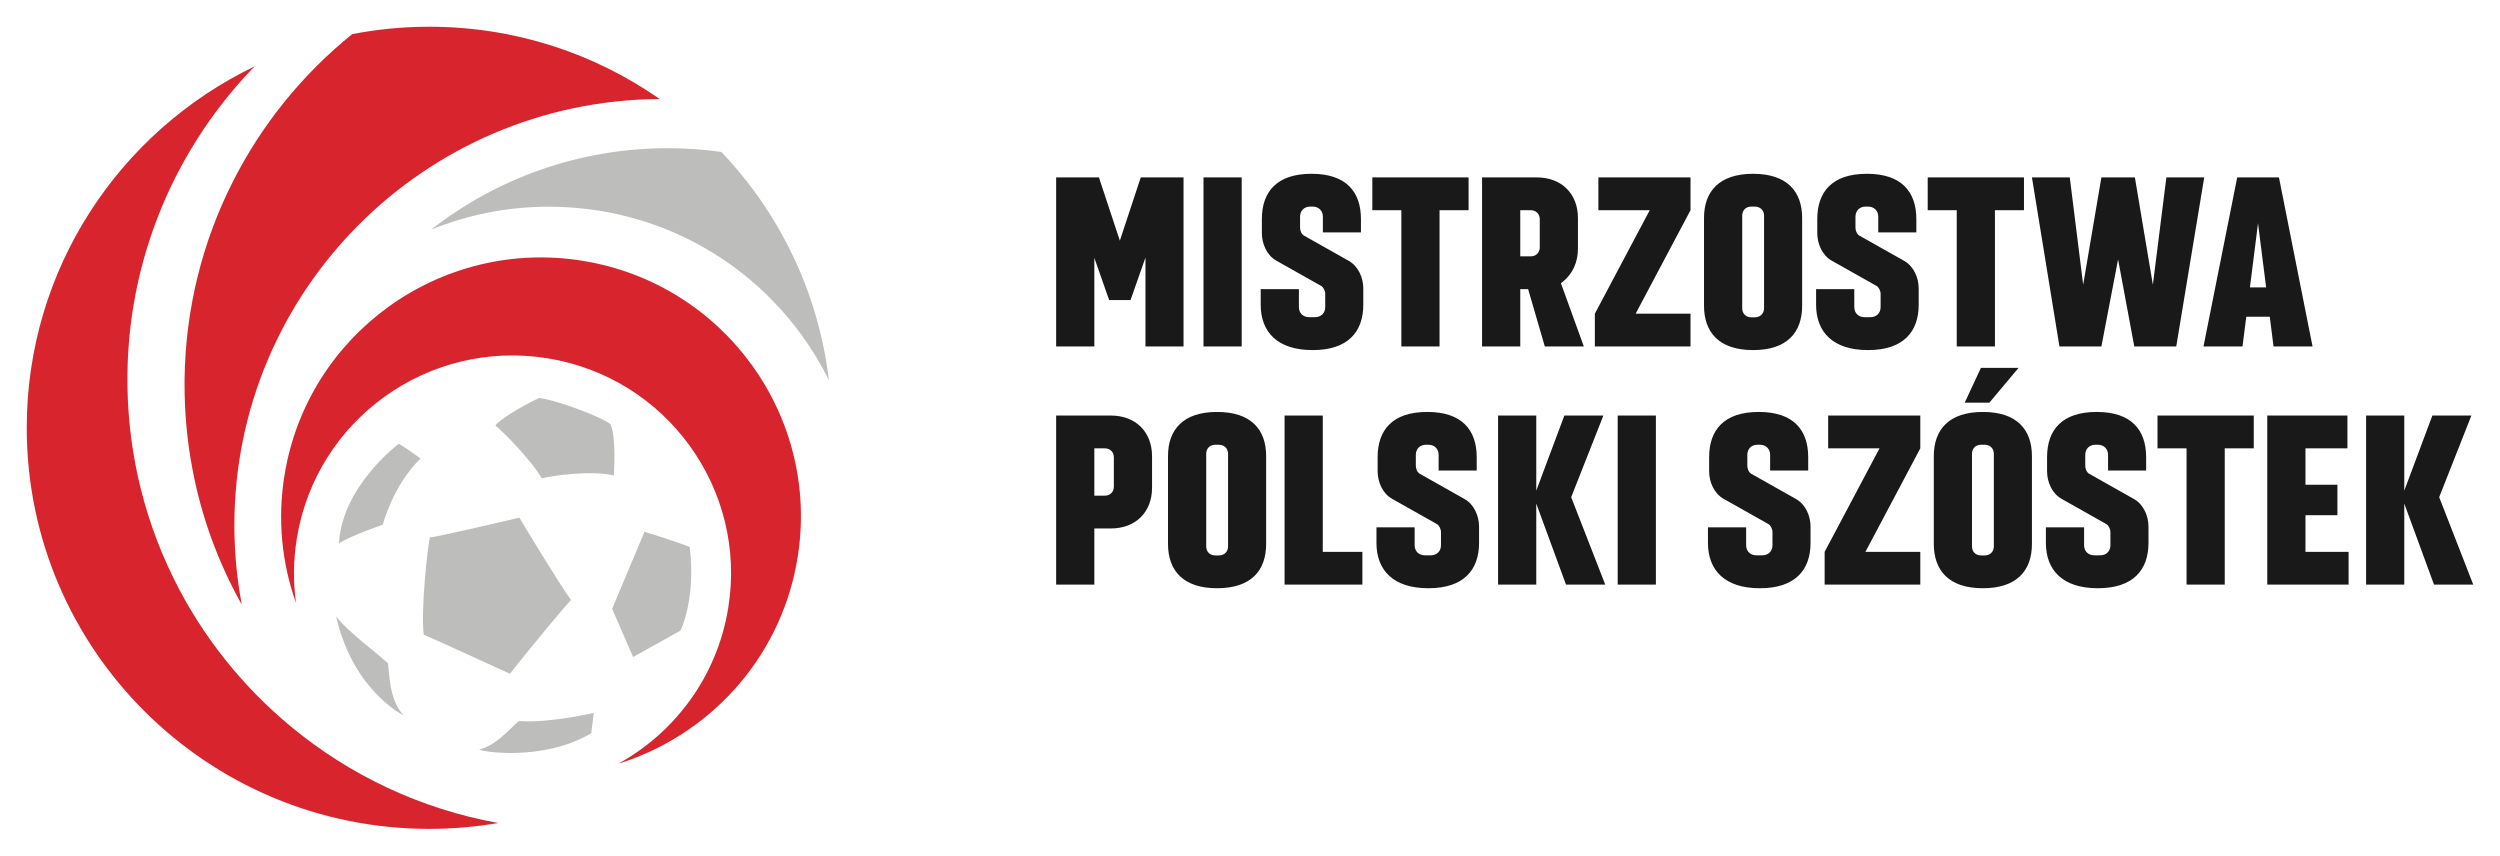 <?xml version="1.0" encoding="UTF-8"?>
<svg width="187px" height="64px" viewBox="0 0 187 64" version="1.1" xmlns="http://www.w3.org/2000/svg" xmlns:xlink="http://www.w3.org/1999/xlink">
    <title>Image / Logo / MP6 / Horizontal</title>
    <g id="Image-/-Logo-/-MP6-/-Horizontal" stroke="none" stroke-width="1" fill="none" fill-rule="evenodd">
        <rect id="Safe-area" x="0" y="0" width="187" height="64"></rect>
        <g id="Group-35" transform="translate(2, 2)">
            <path d="M81.765,16.002 L80.2,11.27 L77,11.27 L77,23.917 L79.857,23.917 L79.857,17.289 L80.965,20.446 L82.564,20.446 L83.681,17.263 L83.681,23.917 L86.529,23.917 L86.529,11.27 L83.329,11.27 L81.765,16.002 Z M88.022,23.917 L90.879,23.917 L90.879,11.27 L88.022,11.27 L88.022,23.917 Z M96.195,24.186 C98.806,24.186 99.975,22.838 99.975,20.794 L99.975,19.576 C99.975,18.768 99.597,17.915 98.894,17.515 L95.544,15.628 C95.351,15.523 95.245,15.254 95.245,15.027 L95.245,14.21 C95.245,13.757 95.553,13.453 96.01,13.453 L96.186,13.453 C96.643,13.453 96.951,13.766 96.951,14.21 L96.951,15.384 L99.799,15.384 L99.799,14.384 C99.799,12.34 98.683,11 96.116,11 L96.09,11 C93.514,11 92.388,12.34 92.388,14.384 L92.388,15.436 C92.388,16.236 92.758,17.098 93.47,17.498 L96.819,19.385 C96.986,19.481 97.127,19.75 97.127,19.985 L97.127,20.968 C97.127,21.42 96.819,21.725 96.353,21.725 L95.931,21.725 C95.465,21.725 95.158,21.42 95.158,20.968 L95.158,19.629 L92.301,19.629 L92.301,20.794 C92.301,22.847 93.567,24.186 96.177,24.186 L96.195,24.186 Z M100.65,11.27 L100.65,13.723 L102.821,13.723 L102.821,23.917 L105.678,23.917 L105.678,13.723 L107.849,13.723 L107.849,11.27 L100.65,11.27 Z M114.757,19.185 C115.662,18.515 116.031,17.585 116.031,16.584 L116.031,14.314 C116.031,12.488 114.801,11.27 112.955,11.27 L108.858,11.27 L108.858,23.917 L111.715,23.917 L111.715,19.629 L112.304,19.629 L113.553,23.917 L116.471,23.917 L114.757,19.185 Z M113.174,16.497 C113.174,16.897 112.902,17.176 112.489,17.176 L111.715,17.176 L111.715,13.723 L112.489,13.723 C112.902,13.723 113.174,14.001 113.174,14.401 L113.174,16.497 Z M117.559,11.27 L117.559,13.723 L121.401,13.723 L117.295,21.464 L117.295,23.917 L124.451,23.917 L124.451,21.464 L120.346,21.464 L124.451,13.723 L124.451,11.27 L117.559,11.27 Z M129.134,24.186 C131.657,24.186 132.8,22.882 132.8,20.872 L132.8,14.305 C132.8,12.305 131.657,11 129.134,11 L129.126,11 C126.611,11 125.46,12.305 125.46,14.305 L125.46,20.872 C125.46,22.873 126.603,24.186 129.126,24.186 L129.134,24.186 Z M129.002,21.734 C128.589,21.734 128.317,21.455 128.317,21.055 L128.317,14.132 C128.317,13.731 128.589,13.453 129.002,13.453 L129.257,13.453 C129.67,13.453 129.952,13.731 129.952,14.132 L129.952,21.055 C129.952,21.455 129.67,21.734 129.257,21.734 L129.002,21.734 Z M137.738,24.186 C140.349,24.186 141.518,22.838 141.518,20.794 L141.518,19.576 C141.518,18.768 141.14,17.915 140.437,17.515 L137.088,15.628 C136.894,15.523 136.789,15.254 136.789,15.027 L136.789,14.21 C136.789,13.757 137.097,13.453 137.554,13.453 L137.73,13.453 C138.187,13.453 138.495,13.766 138.495,14.21 L138.495,15.384 L141.342,15.384 L141.342,14.384 C141.342,12.34 140.226,11 137.659,11 L137.633,11 C135.057,11 133.932,12.34 133.932,14.384 L133.932,15.436 C133.932,16.236 134.301,17.098 135.013,17.498 L138.362,19.385 C138.53,19.481 138.67,19.75 138.67,19.985 L138.67,20.968 C138.67,21.42 138.362,21.725 137.897,21.725 L137.475,21.725 C137.009,21.725 136.701,21.42 136.701,20.968 L136.701,19.629 L133.844,19.629 L133.844,20.794 C133.844,22.847 135.11,24.186 137.721,24.186 L137.738,24.186 Z M142.193,11.27 L142.193,13.723 L144.364,13.723 L144.364,23.917 L147.221,23.917 L147.221,13.723 L149.393,13.723 L149.393,11.27 L142.193,11.27 Z M152.819,11.27 L153.821,19.298 L155.184,11.27 L157.689,11.27 L159.034,19.298 L160.045,11.27 L162.876,11.27 L160.783,23.917 L157.645,23.917 L156.432,17.402 L155.184,23.917 L152.046,23.917 L149.989,11.27 L152.819,11.27 Z M168.465,11.27 L170.979,23.917 L168.06,23.917 L167.779,21.69 L166.021,21.69 L165.739,23.917 L162.821,23.917 L165.344,11.27 L168.465,11.27 Z M166.9,14.697 L166.294,19.498 L167.507,19.498 L166.9,14.697 Z M79.857,41.73 L79.857,37.529 L81.096,37.529 C82.942,37.529 84.173,36.311 84.173,34.485 L84.173,32.128 C84.173,30.301 82.942,29.083 81.096,29.083 L77,29.083 L77,41.73 L79.857,41.73 Z M79.857,31.536 L80.631,31.536 C81.044,31.536 81.316,31.815 81.316,32.215 L81.316,34.398 C81.316,34.798 81.044,35.076 80.631,35.076 L79.857,35.076 L79.857,31.536 Z M89.042,42 C91.565,42 92.708,40.695 92.708,38.686 L92.708,32.119 C92.708,30.118 91.565,28.814 89.042,28.814 L89.033,28.814 C86.519,28.814 85.367,30.118 85.367,32.119 L85.367,38.686 C85.367,40.687 86.51,42 89.033,42 L89.042,42 Z M88.91,39.547 C88.497,39.547 88.224,39.269 88.224,38.869 L88.224,31.945 C88.224,31.545 88.497,31.267 88.91,31.267 L89.165,31.267 C89.578,31.267 89.859,31.545 89.859,31.945 L89.859,38.869 C89.859,39.269 89.578,39.547 89.165,39.547 L88.91,39.547 Z M99.906,41.73 L99.906,39.278 L96.943,39.278 L96.943,29.083 L94.086,29.083 L94.086,41.73 L99.906,41.73 Z M104.853,42 C107.464,42 108.634,40.652 108.634,38.608 L108.634,37.39 C108.634,36.581 108.255,35.729 107.552,35.329 L104.203,33.441 C104.009,33.337 103.904,33.067 103.904,32.841 L103.904,32.023 C103.904,31.571 104.212,31.267 104.669,31.267 L104.845,31.267 C105.302,31.267 105.609,31.58 105.609,32.023 L105.609,33.198 L108.458,33.198 L108.458,32.197 C108.458,30.153 107.341,28.814 104.774,28.814 L104.748,28.814 C102.172,28.814 101.047,30.153 101.047,32.197 L101.047,33.25 C101.047,34.05 101.416,34.911 102.128,35.311 L105.477,37.199 C105.644,37.294 105.785,37.564 105.785,37.799 L105.785,38.782 C105.785,39.234 105.477,39.538 105.012,39.538 L104.59,39.538 C104.124,39.538 103.816,39.234 103.816,38.782 L103.816,37.442 L100.959,37.442 L100.959,38.608 C100.959,40.66 102.225,42 104.836,42 L104.853,42 Z M117.933,29.083 L115.014,29.083 L112.913,34.702 L112.913,29.083 L110.056,29.083 L110.056,41.73 L112.913,41.73 L112.913,35.668 L115.137,41.73 L118.073,41.73 L115.524,35.189 L117.933,29.083 Z M119.003,41.73 L121.86,41.73 L121.86,29.083 L119.003,29.083 L119.003,41.73 Z M129.649,42 C132.26,42 133.429,40.652 133.429,38.608 L133.429,37.39 C133.429,36.581 133.052,35.729 132.348,35.329 L128.999,33.441 C128.806,33.337 128.7,33.067 128.7,32.841 L128.7,32.023 C128.7,31.571 129.008,31.267 129.465,31.267 L129.64,31.267 C130.098,31.267 130.405,31.58 130.405,32.023 L130.405,33.198 L133.254,33.198 L133.254,32.197 C133.254,30.153 132.137,28.814 129.57,28.814 L129.544,28.814 C126.968,28.814 125.843,30.153 125.843,32.197 L125.843,33.25 C125.843,34.05 126.212,34.911 126.924,35.311 L130.274,37.199 C130.441,37.294 130.581,37.564 130.581,37.799 L130.581,38.782 C130.581,39.234 130.274,39.538 129.807,39.538 L129.385,39.538 C128.92,39.538 128.612,39.234 128.612,38.782 L128.612,37.442 L125.755,37.442 L125.755,38.608 C125.755,40.66 127.021,42 129.632,42 L129.649,42 Z M134.746,29.083 L134.746,31.536 L138.588,31.536 L134.483,39.278 L134.483,41.73 L141.639,41.73 L141.639,39.278 L137.533,39.278 L141.639,31.536 L141.639,29.083 L134.746,29.083 Z M146.806,28.118 L148.986,25.517 L146.173,25.517 L144.96,28.118 L146.806,28.118 Z M146.323,42 C148.845,42 149.988,40.695 149.988,38.686 L149.988,32.119 C149.988,30.118 148.845,28.814 146.323,28.814 L146.314,28.814 C143.8,28.814 142.648,30.118 142.648,32.119 L142.648,38.686 C142.648,40.687 143.79,42 146.314,42 L146.323,42 Z M146.19,39.547 C145.777,39.547 145.505,39.269 145.505,38.869 L145.505,31.945 C145.505,31.545 145.777,31.267 146.19,31.267 L146.445,31.267 C146.859,31.267 147.14,31.545 147.14,31.945 L147.14,38.869 C147.14,39.269 146.859,39.547 146.445,39.547 L146.19,39.547 Z M154.927,42 C157.538,42 158.707,40.652 158.707,38.608 L158.707,37.39 C158.707,36.581 158.329,35.729 157.626,35.329 L154.276,33.441 C154.083,33.337 153.978,33.067 153.978,32.841 L153.978,32.023 C153.978,31.571 154.285,31.267 154.743,31.267 L154.918,31.267 C155.375,31.267 155.683,31.58 155.683,32.023 L155.683,33.198 L158.531,33.198 L158.531,32.197 C158.531,30.153 157.415,28.814 154.848,28.814 L154.822,28.814 C152.246,28.814 151.121,30.153 151.121,32.197 L151.121,33.25 C151.121,34.05 151.49,34.911 152.202,35.311 L155.551,37.199 C155.718,37.294 155.859,37.564 155.859,37.799 L155.859,38.782 C155.859,39.234 155.551,39.538 155.085,39.538 L154.663,39.538 C154.197,39.538 153.89,39.234 153.89,38.782 L153.89,37.442 L151.033,37.442 L151.033,38.608 C151.033,40.66 152.299,42 154.91,42 L154.927,42 Z M159.382,29.083 L159.382,31.536 L161.554,31.536 L161.554,41.73 L164.411,41.73 L164.411,31.536 L166.582,31.536 L166.582,29.083 L159.382,29.083 Z M173.675,41.73 L173.675,39.278 L170.449,39.278 L170.449,36.538 L172.839,36.538 L172.839,34.259 L170.449,34.259 L170.449,31.536 L173.587,31.536 L173.587,29.083 L167.592,29.083 L167.592,41.73 L173.675,41.73 Z M182.86,29.083 L179.941,29.083 L177.84,34.702 L177.84,29.083 L174.983,29.083 L174.983,41.73 L177.84,41.73 L177.84,35.668 L180.064,41.73 L183,41.73 L180.451,35.189 L182.86,29.083 Z" id="Combined-Shape" fill="#1A1919"></path>
            <g id="Group-3">
                <path d="M17.056,2.959 C17.002,3.024 16.936,3.09 16.862,3.152 C10.764,9.534 7.174,18.276 7.558,27.768 C7.639,29.733 7.888,31.647 8.284,33.5 C8.87,36.223 9.782,38.819 10.978,41.244 C13.097,45.553 16.113,49.328 19.766,52.349 C24.148,55.981 29.463,58.515 35.266,59.559 C33.589,59.849 31.866,60 30.107,60 C13.481,60 0,46.566 0,30 C0,18.094 6.964,7.805 17.056,2.959 Z M41.581,17.508 C52.179,19.222 59.376,29.172 57.656,39.732 C57.376,41.445 56.881,43.073 56.197,44.583 C54.715,47.878 52.353,50.631 49.458,52.608 C47.859,53.701 46.106,54.551 44.246,55.127 C48.479,52.793 51.635,48.613 52.47,43.487 C53.918,34.607 47.867,26.238 38.955,24.8 C30.047,23.357 21.649,29.387 20.205,38.267 C19.937,39.909 19.926,41.529 20.141,43.095 C19.083,40.128 18.739,36.858 19.283,33.529 C21.003,22.969 30.988,15.795 41.581,17.508 Z M30.107,0 C36.519,0 42.462,1.996 47.346,5.407 C29.75,5.512 15.531,19.746 15.531,37.299 C15.531,39.325 15.721,41.306 16.086,43.225 C14.324,40.092 13.058,36.657 12.379,33.005 C12.002,30.986 11.804,28.905 11.804,26.778 L11.804,26.426 C11.863,21.084 13.159,16.036 15.43,11.561 C17.596,7.287 20.647,3.539 24.342,0.553 C26.21,0.189 28.135,0 30.107,0 Z" id="Combined-Shape" fill="#D8252D"></path>
                <path d="M48.9,45.169 C48.9,45.169 50.078,42.815 49.59,38.917 C48.833,38.585 46.21,37.775 46.21,37.775 L43.787,43.542 L45.358,47.143 L48.9,45.169 Z M36.143,48.397 C36.143,48.397 38.686,45.17 40.708,42.875 C39.672,41.444 36.851,36.722 36.851,36.722 C36.851,36.722 30.864,38.13 30.161,38.203 C29.981,38.787 29.458,43.855 29.7,45.479 C30.086,45.621 36.143,48.397 36.143,48.397 M26.634,37.246 C26.634,37.246 27.389,34.291 29.461,32.294 C28.244,31.419 27.834,31.192 27.834,31.192 C27.834,31.192 23.595,34.336 23.35,38.65 C24.196,38.081 26.634,37.246 26.634,37.246 M28.187,51.507 C28.187,51.507 24.395,49.673 23.144,44.1 C23.954,45.223 26.314,46.922 27.018,47.62 C27.134,48.338 27.092,50.338 28.187,51.507 M43.914,33.571 C43.914,33.571 44.123,30.625 43.65,29.716 C42.988,29.181 39.534,27.884 38.322,27.772 C36.969,28.394 35.237,29.471 35.048,29.846 C35.218,29.878 37.642,32.268 38.528,33.782 C39.273,33.572 42.348,33.158 43.914,33.571 M42.226,52.841 L42.414,51.325 C42.414,51.325 39.051,52.105 36.861,51.935 C36.633,51.905 35.362,53.685 33.856,54.069 C33.784,54.175 38.562,55.031 42.226,52.841 M60,26.437 C56.778,19.924 50.552,15.011 42.831,13.762 C41.589,13.565 40.331,13.46 39.074,13.46 C35.956,13.46 32.972,14.067 30.239,15.181 C35.126,11.364 41.278,9.086 47.955,9.086 C49.317,9.086 50.649,9.179 51.957,9.364 C56.301,13.928 59.22,19.858 60,26.437" id="Combined-Shape" fill="#BDBDBB"></path>
            </g>
        </g>
    </g>
</svg>